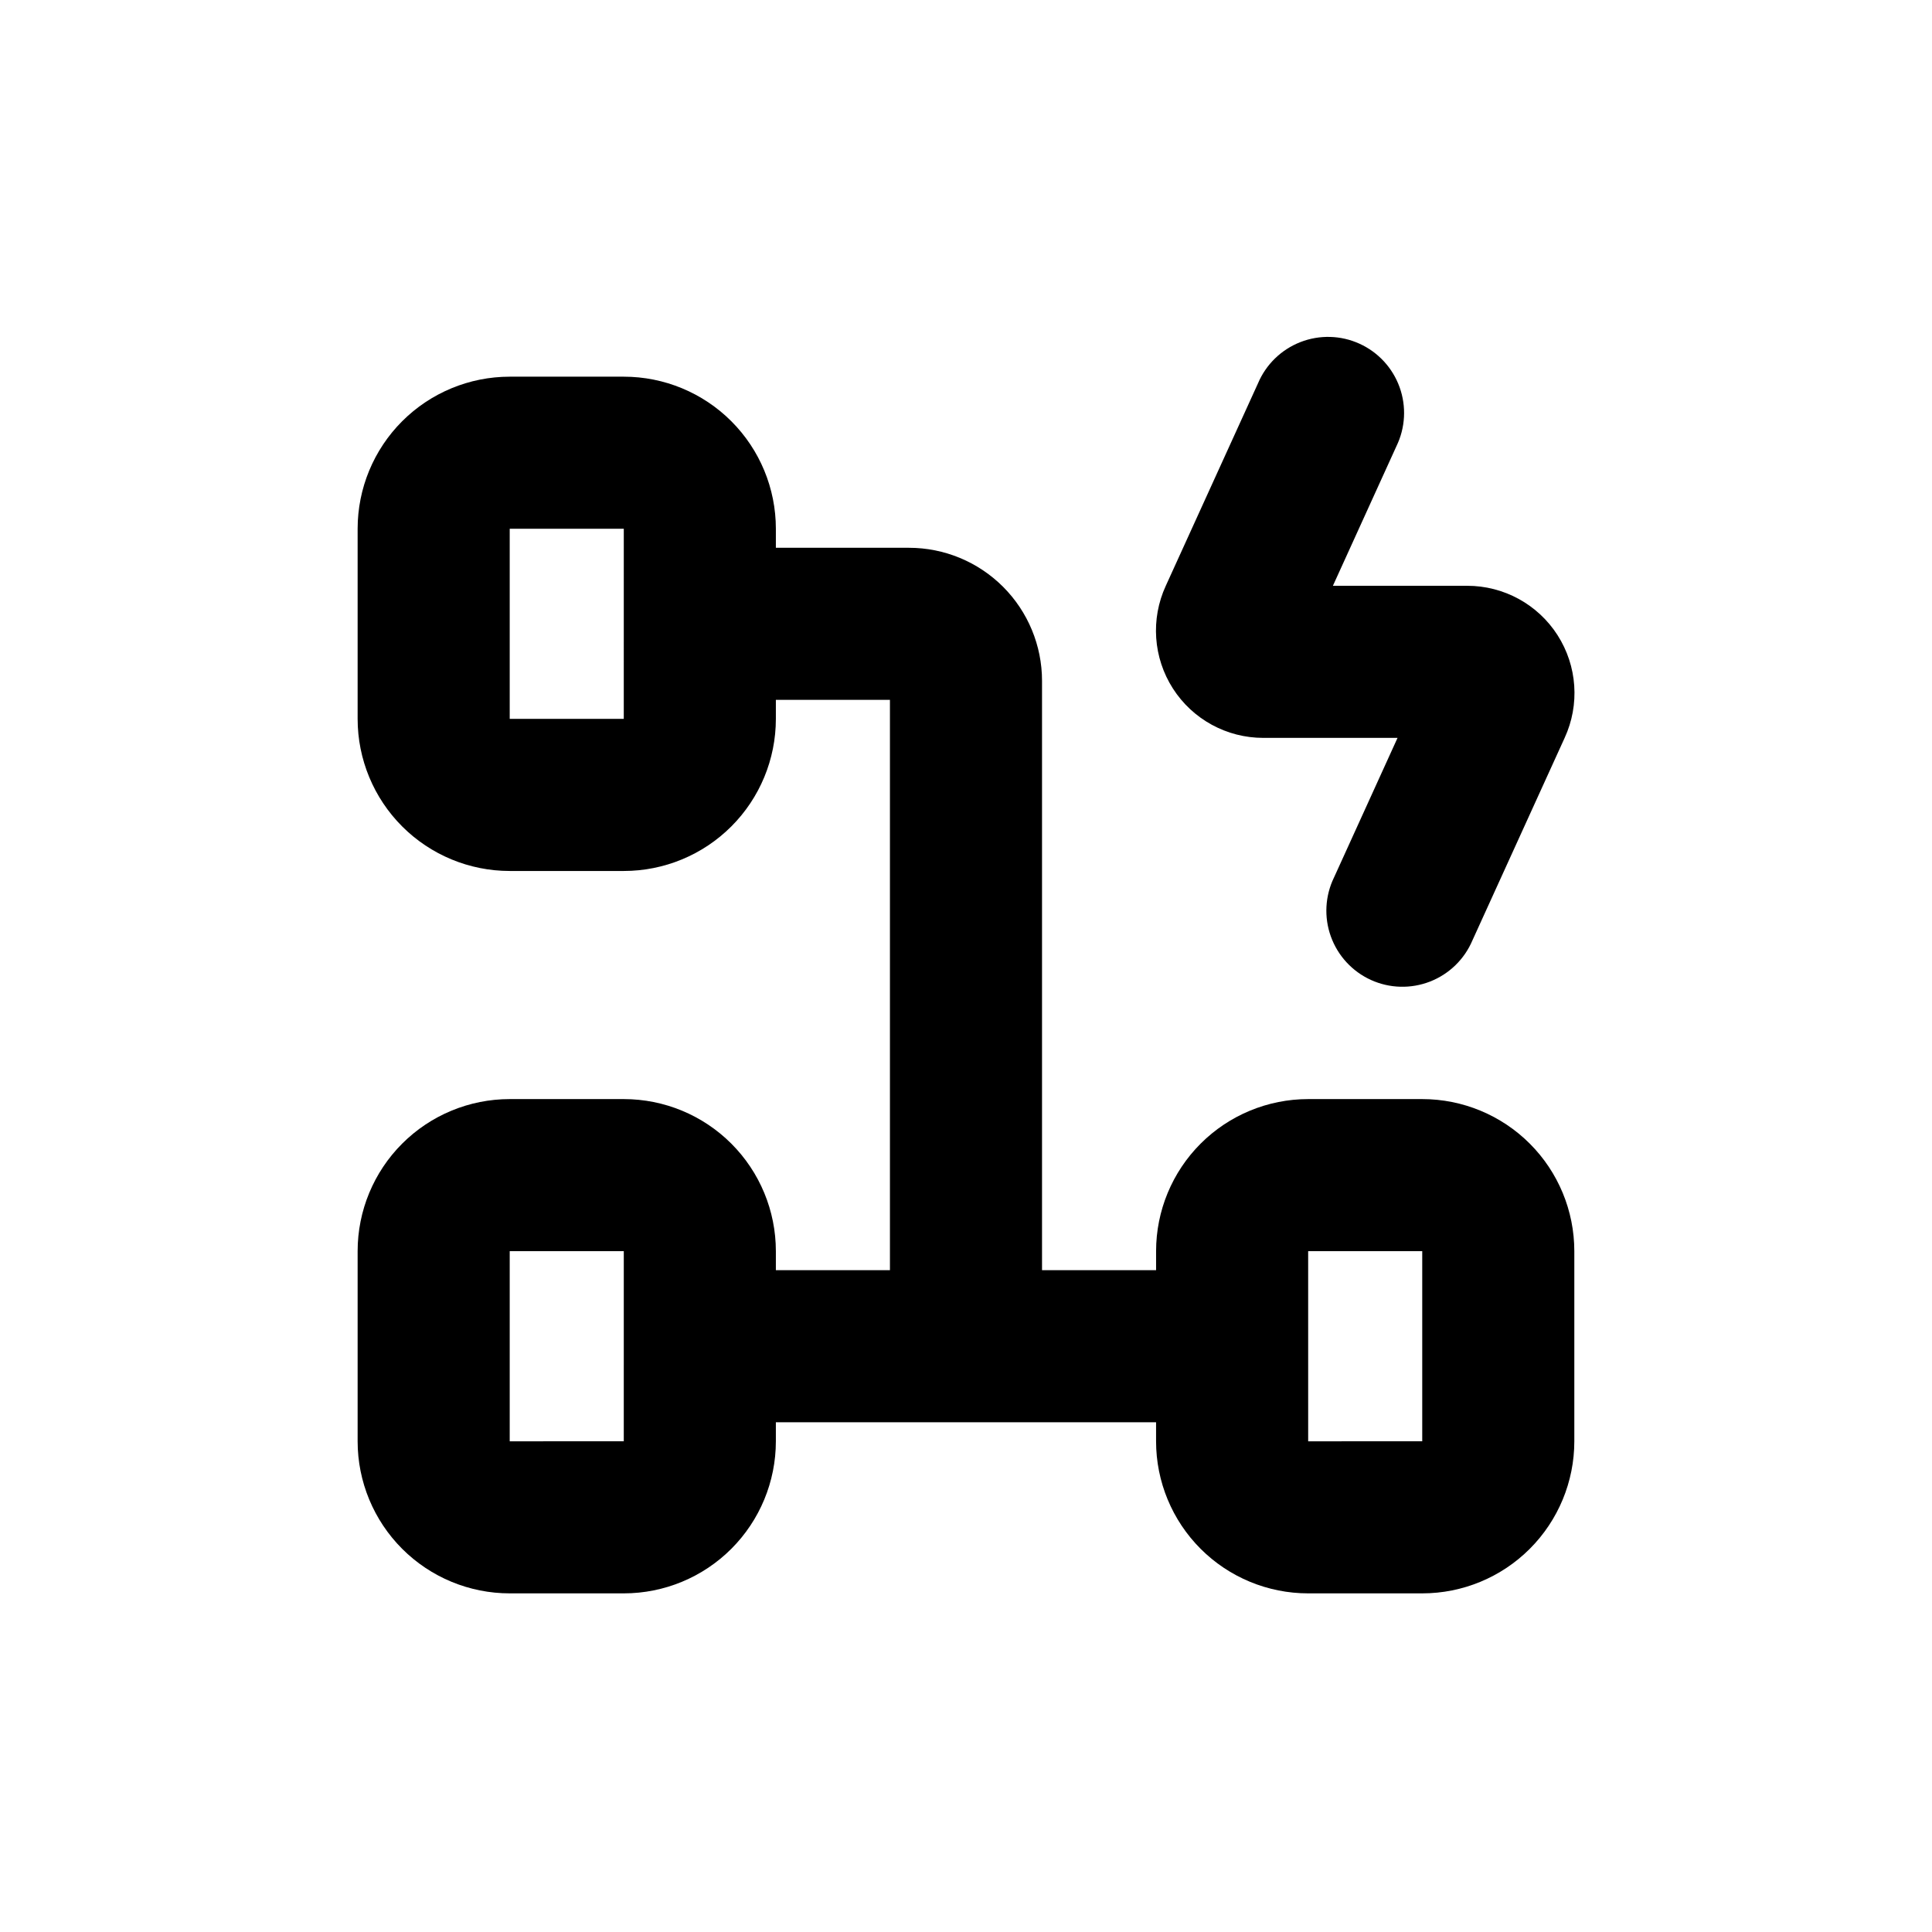 <?xml version="1.0" encoding="UTF-8"?>
<!-- Uploaded to: ICON Repo, www.svgrepo.com, Generator: ICON Repo Mixer Tools -->
<svg fill="#000000" width="800px" height="800px" version="1.1" viewBox="144 144 512 512" xmlns="http://www.w3.org/2000/svg">
 <g>
  <path d="m520.91 435.27h-30.23c-10.688 0-20.941 4.246-28.5 11.805-7.559 7.559-11.805 17.809-11.805 28.5v5.039h-30.227v-156.18c0-9.352-3.719-18.32-10.332-24.938-6.613-6.613-15.582-10.328-24.938-10.328h-35.266v-5.039c0-10.688-4.246-20.941-11.805-28.5s-17.809-11.805-28.5-11.805h-30.227c-10.691 0-20.941 4.246-28.5 11.805-7.559 7.559-11.805 17.812-11.805 28.5v50.383c0 10.688 4.246 20.941 11.805 28.5 7.559 7.559 17.809 11.805 28.5 11.805h30.23-0.004c10.691 0 20.941-4.246 28.5-11.805s11.805-17.812 11.805-28.5v-5.039h30.23v151.14h-30.23v-5.039c0-10.691-4.246-20.941-11.805-28.5-7.559-7.559-17.809-11.805-28.5-11.805h-30.227c-10.691 0-20.941 4.246-28.5 11.805-7.559 7.559-11.805 17.809-11.805 28.5v50.379c0 10.691 4.246 20.941 11.805 28.5 7.559 7.559 17.809 11.805 28.5 11.805h30.23-0.004c10.691 0 20.941-4.246 28.5-11.805 7.559-7.559 11.805-17.809 11.805-28.5v-5.035h100.76v5.039-0.004c0 10.691 4.246 20.941 11.805 28.5 7.559 7.559 17.812 11.805 28.5 11.805h30.23c10.688 0 20.941-4.246 28.5-11.805 7.559-7.559 11.805-17.809 11.805-28.5v-50.379c0-10.691-4.246-20.941-11.805-28.5-7.559-7.559-17.812-11.805-28.5-11.805zm-241.83-100.76v-50.383h30.23l-0.004 50.383zm0 191.45v-50.383h30.23l-0.004 50.379zm211.6 0-0.004-50.383h30.23v50.379z"/>
  <path d="m532.8 299.24h-35.566l16.828-36.98c2.379-4.891 2.688-10.531 0.844-15.648-1.84-5.117-5.672-9.273-10.621-11.523-4.949-2.254-10.598-2.406-15.664-0.43s-9.121 5.918-11.238 10.926l-24.434 53.656c-4.055 8.801-3.344 19.066 1.887 27.227 5.234 8.16 14.266 13.09 23.957 13.078h35.57l-16.828 36.98v-0.004c-2.383 4.891-2.688 10.535-0.844 15.652 1.84 5.113 5.668 9.27 10.621 11.523 4.949 2.25 10.598 2.402 15.664 0.426 5.066-1.977 9.117-5.914 11.238-10.926l24.434-53.652c4.055-8.805 3.344-19.07-1.887-27.23-5.234-8.16-14.266-13.09-23.961-13.074z"/>
 </g>
</svg>